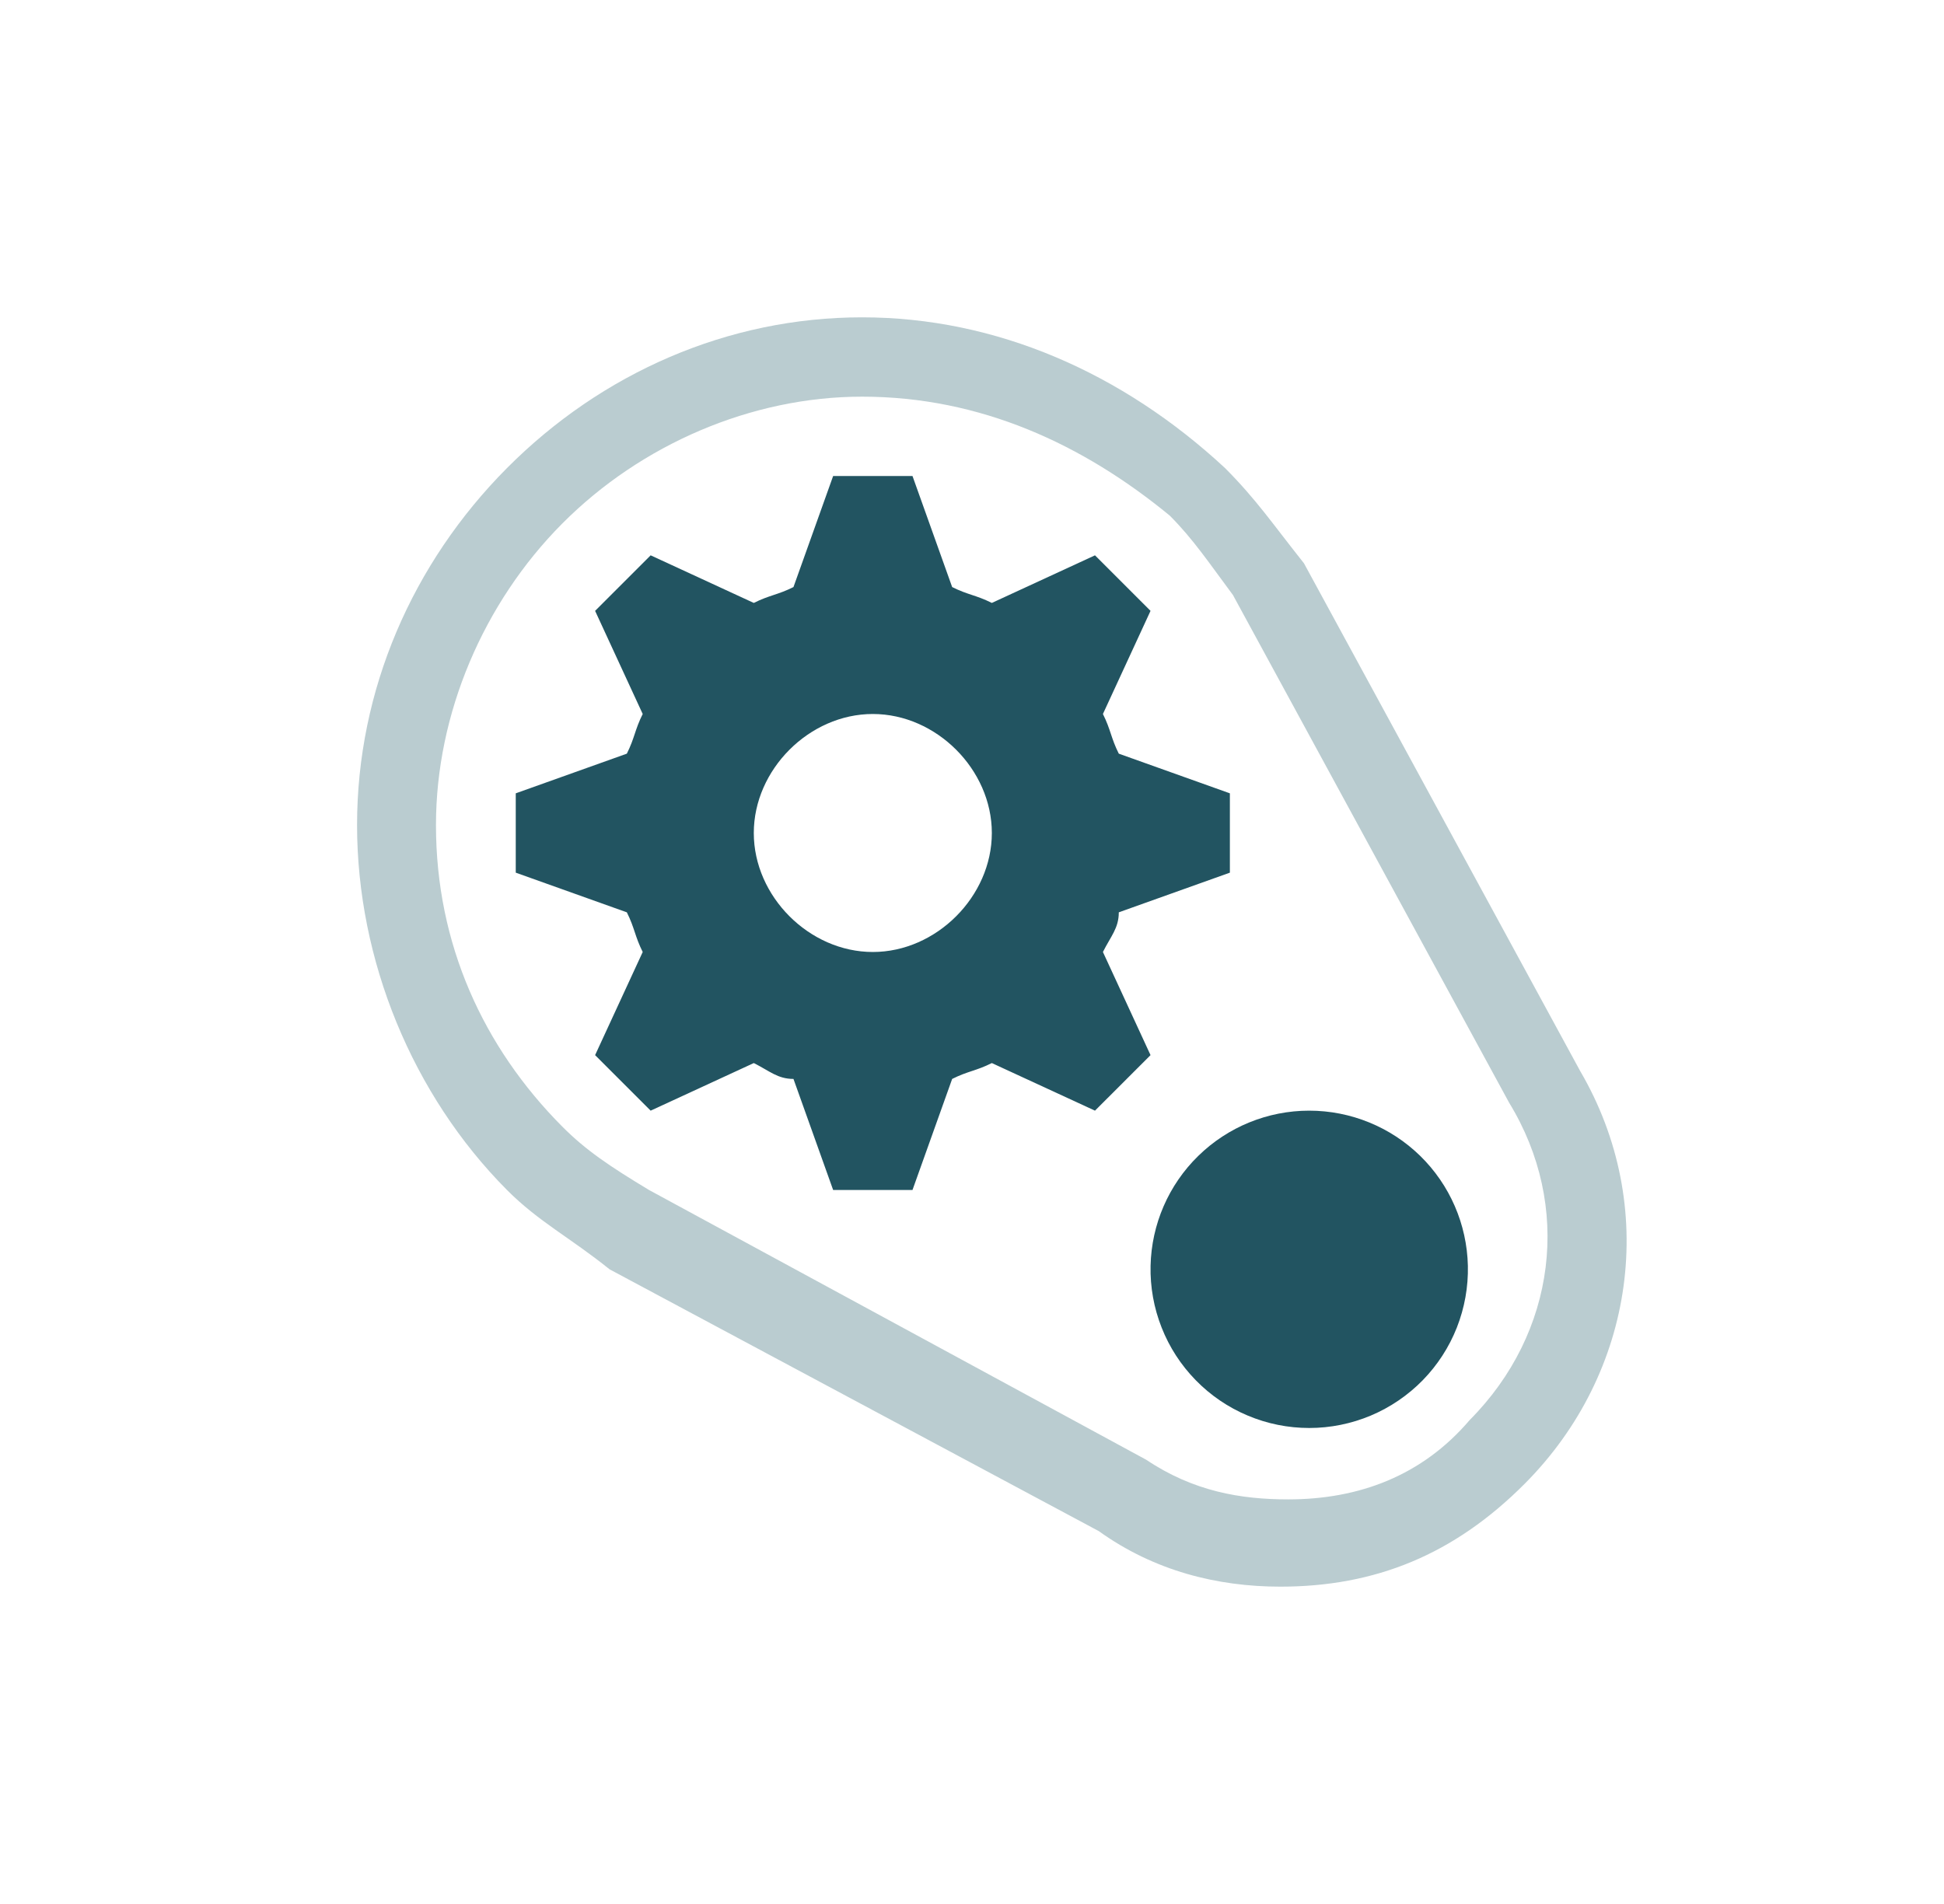 <svg width="49" height="48" viewBox="0 0 49 48" fill="none" xmlns="http://www.w3.org/2000/svg">
<path d="M36.999 31.91C37.011 32.442 36.916 32.972 36.721 33.468C36.526 33.963 36.233 34.415 35.861 34.796C35.488 35.177 35.043 35.48 34.552 35.687C34.061 35.893 33.534 36 33.001 36C32.468 36 31.941 35.894 31.45 35.687C30.958 35.481 30.513 35.178 30.141 34.797C29.768 34.416 29.475 33.965 29.28 33.469C29.084 32.974 28.989 32.444 29.001 31.912C29.024 30.866 29.455 29.872 30.203 29.141C30.95 28.41 31.954 28 32.999 28C34.044 28 35.048 28.409 35.796 29.139C36.544 29.87 36.975 30.864 36.999 31.91Z" fill="#225461"/>
<path d="M32.271 40C30.68 40 29.088 39.6 27.696 38.6L15.365 32C14.37 31.2 13.575 30.8 12.779 30C10.392 27.6 9 24.2 9 20.8C9 17.4 10.392 14.2 12.779 11.8C15.166 9.4 18.348 8 21.729 8C25.11 8 28.293 9.4 30.878 11.8C31.674 12.6 32.072 13.2 32.867 14.2L39.829 27C41.818 30.4 41.221 34.6 38.437 37.4C36.647 39.2 34.657 40 32.271 40ZM21.729 10C18.945 10 16.16 11.2 14.171 13.2C12.182 15.2 10.989 18 10.989 20.8C10.989 23.8 12.182 26.4 14.171 28.4C14.768 29 15.365 29.4 16.359 30L28.89 36.8C30.083 37.6 31.276 37.8 32.47 37.8C34.26 37.8 35.851 37.2 37.044 35.8C39.232 33.6 39.63 30.4 38.039 27.8L31.077 15C30.481 14.2 30.083 13.6 29.486 13C27.298 11.2 24.713 10 21.729 10Z" fill="#BACCD0"/>
<path d="M31 22V20L28.2 19C28 18.6 28 18.4 27.8 18L29 15.4L27.6 14L25 15.2C24.6 15 24.4 15 24 14.8L23 12H21L20 14.8C19.6 15 19.4 15 19 15.2L16.4 14L15 15.4L16.2 18C16 18.4 16 18.6 15.8 19L13 20V22L15.8 23C16 23.4 16 23.6 16.2 24L15 26.6L16.4 28L19 26.8C19.4 27 19.6 27.2 20 27.2L21 30H23L24 27.2C24.4 27 24.6 27 25 26.8L27.6 28L29 26.6L27.8 24C28 23.6 28.2 23.4 28.2 23L31 22ZM22 24C20.4 24 19 22.6 19 21C19 19.4 20.4 18 22 18C23.6 18 25 19.4 25 21C25 22.6 23.6 24 22 24Z" fill="#225461"/>
</svg>
